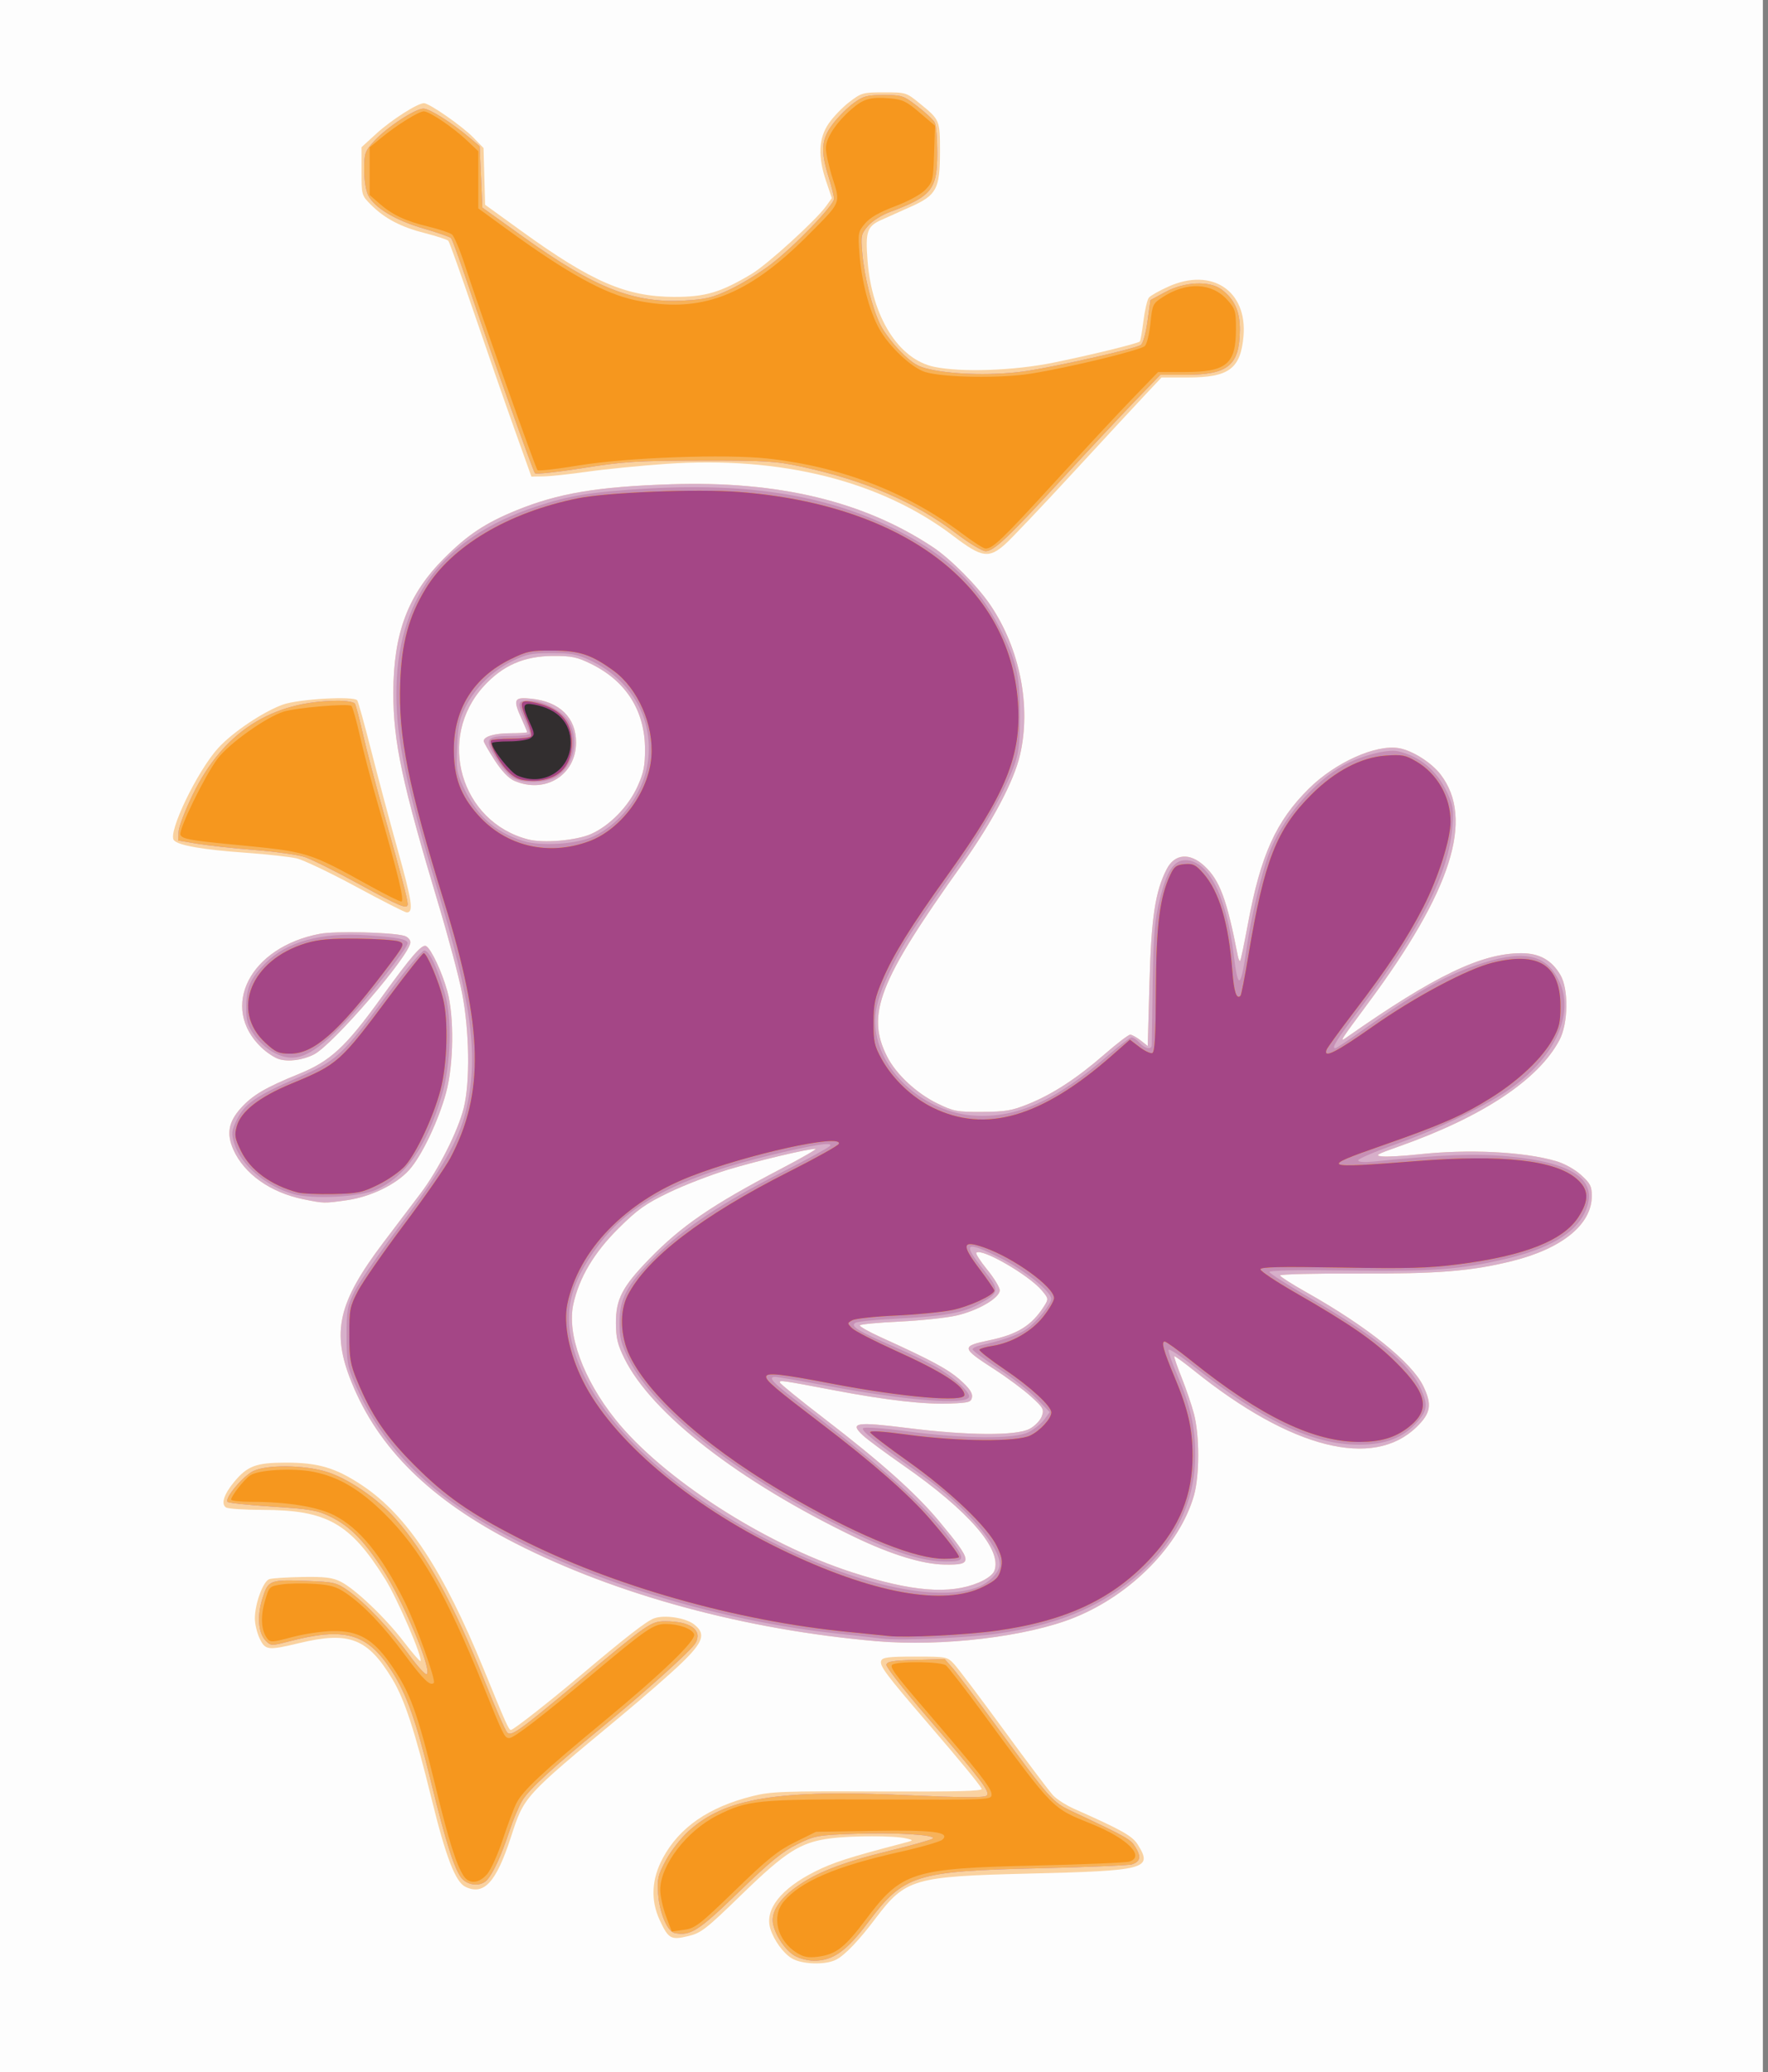 <?xml version="1.0" encoding="UTF-8"?>
<!-- Created with Inkscape (http://www.inkscape.org/) -->
<svg width="520.8" height="610.4" version="1.1" viewBox="0 0 520.8 610.4" xmlns="http://www.w3.org/2000/svg" xmlns:cc="http://creativecommons.org/ns#" xmlns:dc="http://purl.org/dc/elements/1.1/" xmlns:rdf="http://www.w3.org/1999/02/22-rdf-syntax-ns#"><rect x="0" y="0" width="520.8" height="610.4" fill="#808080" stroke="none"/><g transform="translate(-1.511 -2.207e-6)" stroke-width=".8"><path d="m0 305.2v-305.2h520.8v610.4h-520.8z" fill="#fdfdfd"/><path d="m234.72 576.88c-2.522-1.538-5.271-5.355-6.301-8.749-1.706-5.624 3.088-11.739 13.185-16.814 5.248-2.638 10.056-4.188 25.6-8.254 3.59-.939 3.594-.943 1.2-1.507-3.468-.818-15.906-.818-22.247-.001-8.829 1.138-13.108 3.841-26.153 16.52-10.616 10.318-11.958 11.36-15.817 12.284-5.029 1.204-5.788.778-8.321-4.664-2.754-5.916-2.45-12.126.897-18.344 4.873-9.055 13.525-15.028 26.442-18.252 5.401-1.348 9.093-1.484 37.007-1.363 23.449.102 30.877-.093 30.476-.8-.934-1.643-6.026-7.836-15.901-19.335-12.44-14.486-14.258-16.927-13.696-18.392.377-.983 2.226-1.208 9.939-1.208 9.305 0 9.512.04 11.532 2.2 1.131 1.21 7.716 9.94 14.632 19.4s13.453 18.136 14.527 19.279c1.073 1.143 3.826 2.912 6.118 3.93 14.291 6.349 17.256 8.024 18.893 10.673 4.383 7.091 2.398 7.61-32.327 8.451-33.763.817-36.174 1.523-44.948 13.157-4.95 6.564-8.989 10.799-11.612 12.176-3.144 1.651-10.12 1.445-13.124-.387zm-96.116-21.056c-2.926-1.411-5.743-8.723-9.931-25.773-4.943-20.125-7.964-29.369-11.555-35.353-7.244-12.074-12.703-14.207-27.365-10.692-9.355 2.243-10.1 2.157-11.767-1.356-.77-1.623-1.4-4.262-1.4-5.865 0-4.376 2.447-11.022 4.272-11.601.852-.271 5.239-.553 9.748-.628 6.564-.109 8.797.16 11.201 1.347 4.234 2.091 13.185 10.597 18.624 17.699 2.538 3.314 4.755 5.885 4.926 5.714.793-.793-6.731-18.278-10.377-24.115-10.326-16.532-17.154-20.388-36.143-20.412-5.298-.006-10.131-.328-10.74-.714-1.556-.985-.651-3.864 2.353-7.49 3.933-4.748 6.443-5.695 15.155-5.717 9.657-.025 14.862 1.527 22.7 6.77 13.146 8.793 23.779 24.909 35.716 54.133 6.648 16.277 7.345 17.831 7.997 17.831.732 0 11.145-8.152 20.387-15.96 13.385-11.308 19.447-16.022 21.711-16.883 3.02-1.148 9.365-.201 11.874 1.773 3.526 2.774 2.733 5.165-3.803 11.463-3.2 3.083-11.21 10.083-17.8 15.555-28.771 23.888-28.433 23.516-32.382 35.651-4.329 13.304-7.948 17.253-13.4 14.624zm121-72.37c-38.579-3.338-76.631-13.669-106.37-28.878-24.884-12.726-40.282-27.885-48.175-47.428-5.971-14.782-3.992-23.422 9.426-41.167 3.652-4.83 8.551-11.301 10.886-14.381 5.271-6.953 11.027-18.33 12.75-25.2 1.897-7.568 1.673-22.874-.496-33.888-.941-4.778-4.05-16.478-6.908-26-10.778-35.906-13.365-48.034-13.335-62.512.037-17.563 4.346-28.922 15.024-39.6 6.88-6.88 12.153-10.372 21.258-14.077 12.347-5.025 23.817-6.955 45.542-7.665 31.614-1.032 56.751 5.004 77.107 18.515 5.227 3.47 13.203 11.516 16.982 17.134 8.684 12.907 12.003 29.766 8.682 44.093-1.795 7.742-8.191 19.815-17.166 32.4-24.472 34.315-28.263 44.05-21.983 56.444 2.634 5.199 8.627 10.802 14.753 13.793 4.842 2.365 5.811 2.549 13.225 2.509 6.873-.037 8.789-.362 13.6-2.309 7.221-2.923 14.365-7.588 22.551-14.725 3.603-3.142 6.966-5.712 7.474-5.712s1.879.754 3.049 1.675l2.126 1.675.513-18.675c.529-19.227 1.696-26.919 5.08-33.463 2.35-4.544 6.779-4.912 11.082-.922 4.529 4.2 6.628 9.833 9.835 26.405.202 1.042.521 1.74.709 1.552.188-.188 1.218-5.082 2.289-10.875 3.742-20.252 8.256-30.268 17.966-39.867 7.809-7.719 19.688-13.059 26.492-11.91 3.955.668 9.62 4.246 12.312 7.776 9.96 13.058 3.249 34.177-21.424 67.429-8.231 11.093-8.543 11.59-6.276 10 25.885-18.153 39.68-24.8 51.47-24.8 5.303 0 8.932 2.019 11.507 6.403 2.462 4.191 2.314 14.277-.281 19.181-6.2 11.718-22.72 22.66-47.336 31.353-6.678 2.358-7.229 2.693-4.814 2.923 1.499.143 6.283-.127 10.631-.6 14.722-1.602 30.879-.813 40.476 1.974 2.487.722 5.539 2.41 7.4 4.091 2.73 2.466 3.167 3.324 3.167 6.211 0 8.375-8.782 15.513-23.6 19.182-11.932 2.955-21.793 3.748-45.318 3.645-12.695-.055-23.009.2-22.921.568.088.368 3.597 2.605 7.798 4.971 17.894 10.081 31.01 20.609 34.401 27.613 2.637 5.446 2.223 7.979-1.97 12.054-12.852 12.491-36.937 6.384-65.558-16.62-3.063-2.462-5.683-4.363-5.821-4.225-.138.138.829 2.949 2.149 6.246 1.32 3.297 2.962 8.117 3.649 10.712 1.678 6.337 1.673 18.239-.009 24.099-4.183 14.574-18.373 29.086-35.077 35.873-14.024 5.698-39.017 8.688-58.522 7zm30.268-17.277c2.358-.996 4.138-2.343 4.56-3.451 2.357-6.199-7.503-17.615-26.823-31.056-5.283-3.676-10.642-7.651-11.908-8.833-4.037-3.77-2.137-4.077 13.265-2.146 17.754 2.225 31.936 2.312 35.85.22 1.546-.826 3.139-2.474 3.577-3.699.727-2.034.472-2.498-3.2-5.841-2.194-1.998-7.049-5.606-10.789-8.018-9.782-6.31-9.857-6.768-1.398-8.538 8.294-1.735 12.463-4.352 16.122-10.117 1.286-2.027 1.259-2.194-.729-4.557-3.852-4.578-17.797-12.602-19.296-11.103-.256.256 1.192 2.501 3.218 4.989 2.026 2.487 3.684 5.218 3.684 6.067 0 2.26-6.417 6.003-12.77 7.448-2.968.675-10.503 1.471-16.743 1.769-6.241.298-11.503.794-11.693 1.102-.191.308 2.613 1.904 6.23 3.546 14.782 6.711 19.644 9.326 23.261 12.51 2.662 2.344 3.727 3.851 3.557 5.039-.218 1.528-.833 1.72-6.242 1.945-7.615.317-18.748-.937-34-3.832-15.942-3.025-16.4-3.092-16.4-2.395 0 .331 5.879 5.117 13.065 10.636 16.847 12.94 27.092 22.098 33.932 30.335 9.956 11.988 10.059 12.832 1.55 12.705-6.467-.097-15.795-2.961-26.607-8.17-33.949-16.355-59.667-36.317-67.691-52.54-2.014-4.071-2.484-6.023-2.507-10.4-.038-7.051 1.855-10.703 9.773-18.857 9.582-9.868 18.415-15.919 38.887-26.64 6.16-3.226 10.744-5.871 10.186-5.879-2.225-.029-17.109 3.506-25.786 6.126-5.06 1.527-12.893 4.556-17.407 6.73-6.944 3.344-9.229 4.966-14.855 10.542-7.221 7.158-11.618 14.53-13.346 22.376-1.939 8.806 2.924 22.12 12.409 33.976 13.815 17.267 43.665 36.56 69.598 44.984 17.688 5.746 28.891 6.652 37.468 3.03zm-114.27-220.48c5.47-2.424 11.016-8.097 13.7-14.01 1.794-3.953 2.218-6.037 2.217-10.888-.003-11.383-5.534-20.15-15.927-25.245-4.108-2.014-5.7-2.344-11.19-2.322-8.5.035-14.789 2.78-20.377 8.893-14.013 15.332-6.858 40.029 13.083 45.16 4.501 1.158 14.171.327 18.494-1.589zm-22.59-15.687c-1.677-.729-3.721-2.876-5.8-6.093-1.766-2.732-3.21-5.258-3.21-5.615 0-1.355 3.273-2.304 7.947-2.304 2.669 0 4.853-.141 4.853-.313s-.712-1.882-1.582-3.8c-2.68-5.907-2.364-6.588 2.815-6.054 8.338.861 13.169 5.589 13.164 12.885-.007 9.61-9.088 15.249-18.187 11.293zm-62.21 123.25c-9.648-1.976-17.399-7.489-20.552-14.617-2.072-4.683-1.431-8.172 2.249-12.245 3.435-3.802 7.231-6.032 17.103-10.048 9.245-3.761 13.72-7.902 24.178-22.379 9.021-12.487 12.082-16 13.292-15.252 1.517.938 4.681 7.716 6.225 13.338 2.031 7.395 1.858 21.525-.364 29.77-2.248 8.34-7.229 18.771-10.907 22.841-3.887 4.303-11.336 7.904-18.424 8.907-6.646.941-6.669.94-12.8-.315zm-7.125-41.268c-1.279-.396-3.573-1.907-5.098-3.356-12.531-11.912-3.455-29.658 17.156-33.546 4.58-.864 21.106-.473 24.867.589.991.28 1.8 1.14 1.8 1.914 0 3.661-22.837 30.202-28.428 33.038-3.301 1.675-7.495 2.229-10.297 1.361zm22.779-50.754c-7.671-4.152-15.591-7.924-17.6-8.383-2.009-.459-8.673-1.194-14.807-1.635-12.925-.928-20.041-2.168-21.327-3.718-1.843-2.221 6.922-20.43 13.076-27.164 4.247-4.647 13.273-10.704 19.03-12.769 4.629-1.661 21.095-2.594 21.93-1.242.324.524 2.16 7.145 4.081 14.713 1.92 7.568 5.474 20.875 7.898 29.572 4.201 15.076 4.644 18.196 2.581 18.18-.503-.004-7.19-3.404-14.861-7.555zm175.95-103.29c-21.362-16.271-50.754-23.657-84.736-21.294-7.48.52-17.844 1.549-23.032 2.287-5.188.738-11.043 1.367-13.011 1.399l-3.579.058-5.003-14c-2.752-7.7-8.129-23.18-11.95-34.4-3.821-11.22-7.202-20.695-7.513-21.055-.311-.36-3.403-1.376-6.871-2.257-7.127-1.811-11.86-4.296-15.922-8.358-2.759-2.759-2.783-2.845-2.783-9.876v-7.093l4.401-4.022c4.388-4.01 12.101-8.939 13.989-8.939 1.573 0 11.311 6.775 14.58 10.145l2.97 3.061.23 8.354.23 8.354 10.8 7.809c20.612 14.904 30.764 19.287 44.8 19.341 9.268.036 13.773-1.297 22.926-6.78 4.628-2.773 19.03-15.889 21.952-19.993l1.657-2.326-1.667-4.937c-2.481-7.347-2.243-12.702.76-17.067 1.335-1.941 4.087-4.796 6.115-6.344 3.519-2.687 3.984-2.815 10.187-2.815 6.414 0 6.552.043 10.485 3.253 5.982 4.883 5.986 4.892 5.982 14.3-.004 10.886-.998 12.75-8.616 16.152-2.959 1.322-6.902 3.09-8.76 3.929-4.092 1.847-4.623 3.434-3.97 11.863 1.291 16.661 9.136 29.182 19.652 31.366 8.027 1.667 23.265 1.146 34.897-1.194 10.638-2.14 25.063-5.665 25.672-6.275.187-.187.665-2.932 1.063-6.1.398-3.168 1.12-6.239 1.606-6.823s3.082-2.05 5.769-3.256c12.788-5.739 23.302 1.274 22.082 14.729-.862 9.51-4.324 12.056-16.391 12.056h-7.745l-4.708 5c-2.589 2.75-12.176 13.1-21.304 23-9.128 9.9-18.093 19.35-19.922 21-4.9 4.42-6.964 4.117-15.322-2.249z" fill="#fad2a0"/><path d="m235.52 576.08c-2.708-1.651-5.408-5.596-6.236-9.11-.793-3.366 1.429-7.137 6.362-10.791 6.001-4.446 13.85-7.529 27.958-10.981 6.6-1.615 12.308-3.231 12.684-3.591 1.153-1.102-11.222-1.851-23.19-1.403-10.85.406-11.587.542-16.805 3.111-4.299 2.116-7.94 5.094-17.152 14.027-11.828 11.47-14.228 13.013-18.855 12.122-2.168-.418-4.513-5.95-4.911-11.586-.309-4.388-.062-5.458 2.279-9.85 1.444-2.71 4.454-6.58 6.688-8.6 10.849-9.808 26.129-12.308 64.705-10.586 16.205.723 22.482.754 23.125.111 1.096-1.096-1.439-4.438-17.72-23.353-6.628-7.7-11.955-14.54-11.839-15.2.169-.961 1.903-1.245 8.696-1.426l8.485-.226 2.336 2.66c1.285 1.463 6.803 8.765 12.263 16.226 16.656 22.76 17.048 23.203 23.067 26.035 16.229 7.639 17.087 8.126 18.535 10.506 1.71 2.813 1.415 4.235-1.045 5.032-.96.311-13.265.83-27.345 1.154-36.53.841-39.86 1.898-50.454 16.027-6.293 8.392-10.289 11.214-15.872 11.209-1.801-.002-4.392-.685-5.758-1.518zm-97.861-22.604c-2.147-2.305-4.848-10.744-9.304-29.075-4.212-17.328-7.087-25.395-11.459-32.16-7.218-11.168-13.745-13.028-30.416-8.671-4.945 1.292-5.178 1.286-6.66-.197-2.255-2.255-2.654-7.252-.998-12.516 1.7-5.405 2.087-5.553 13.396-5.128 7.641.287 8.426.475 11.786 2.823 4.925 3.441 12.496 11.4 17.95 18.869 2.498 3.421 4.857 6.024 5.243 5.785 1.74-1.076-6.979-21.791-13.117-31.162-5.469-8.35-9.599-12.5-15.134-15.208-3.976-1.945-5.898-2.282-17.11-2.998-6.947-.444-12.921-1.076-13.274-1.404-1.014-.942 4.394-7.486 7.464-9.031 3.968-1.998 14.985-1.903 21.752.187 6.221 1.922 14.996 7.907 20.164 13.753 9.091 10.285 17.239 25.135 26.48 48.259 2.989 7.48 5.899 14.108 6.467 14.73 1.197 1.31 3.343-.216 20.649-14.674 21.078-17.61 21.721-18.056 26-18.056 7.317 0 10.918 2.568 8.897 6.344-1.121 2.096-14.887 14.5-27.792 25.046-14.213 11.613-21.131 17.965-23.234 21.334-.988 1.582-2.748 5.757-3.91 9.277-2.329 7.049-4.623 12.053-6.511 14.2-1.696 1.929-5.38 1.766-7.328-.325zm121.94-70.021c-38.579-3.338-76.631-13.669-106.37-28.878-24.884-12.726-40.282-27.885-48.175-47.428-5.971-14.782-3.992-23.422 9.426-41.167 3.652-4.83 8.551-11.301 10.886-14.381 5.271-6.953 11.027-18.33 12.75-25.2 1.897-7.568 1.673-22.874-.496-33.888-.941-4.778-4.05-16.478-6.908-26-10.778-35.906-13.365-48.034-13.335-62.512.037-17.563 4.346-28.922 15.024-39.6 6.88-6.88 12.153-10.372 21.258-14.077 12.347-5.025 23.817-6.955 45.542-7.665 31.614-1.032 56.751 5.004 77.107 18.515 5.227 3.47 13.203 11.516 16.982 17.134 8.684 12.907 12.003 29.766 8.682 44.093-1.795 7.742-8.191 19.815-17.166 32.4-24.472 34.315-28.263 44.05-21.983 56.444 2.634 5.199 8.627 10.802 14.753 13.793 4.842 2.365 5.811 2.549 13.225 2.509 6.873-.037 8.789-.362 13.6-2.309 7.221-2.923 14.365-7.588 22.551-14.725 3.603-3.142 6.966-5.712 7.474-5.712s1.879.754 3.049 1.675l2.126 1.675.513-18.675c.529-19.227 1.696-26.919 5.08-33.463 2.35-4.544 6.779-4.912 11.082-.922 4.529 4.2 6.628 9.833 9.835 26.405.202 1.042.521 1.74.709 1.552.188-.188 1.218-5.082 2.289-10.875 3.742-20.252 8.256-30.268 17.966-39.867 7.809-7.719 19.688-13.059 26.492-11.91 3.955.668 9.62 4.246 12.312 7.776 9.96 13.058 3.249 34.177-21.424 67.429-8.231 11.093-8.543 11.59-6.276 10 25.885-18.153 39.68-24.8 51.47-24.8 5.303 0 8.932 2.019 11.507 6.403 2.462 4.191 2.314 14.277-.281 19.181-6.2 11.718-22.72 22.66-47.336 31.353-6.678 2.358-7.229 2.693-4.814 2.923 1.499.143 6.283-.127 10.631-.6 14.722-1.602 30.879-.813 40.476 1.974 2.487.722 5.539 2.41 7.4 4.091 2.73 2.466 3.167 3.324 3.167 6.211 0 8.375-8.782 15.513-23.6 19.182-11.932 2.955-21.793 3.748-45.318 3.645-12.695-.055-23.009.2-22.921.568.088.368 3.597 2.605 7.798 4.971 17.894 10.081 31.01 20.609 34.401 27.613 2.637 5.446 2.223 7.979-1.97 12.054-12.852 12.491-36.937 6.384-65.558-16.62-3.063-2.462-5.683-4.363-5.821-4.225-.138.138.829 2.949 2.149 6.246 1.32 3.297 2.962 8.117 3.649 10.712 1.678 6.337 1.673 18.239-.009 24.099-4.183 14.574-18.373 29.086-35.077 35.873-14.024 5.698-39.017 8.688-58.522 7zm30.268-17.277c2.358-.996 4.138-2.343 4.56-3.451 2.357-6.199-7.503-17.615-26.823-31.056-5.283-3.676-10.642-7.651-11.908-8.833-4.037-3.77-2.137-4.077 13.265-2.146 17.754 2.225 31.936 2.312 35.85.22 1.546-.826 3.139-2.474 3.577-3.699.727-2.034.472-2.498-3.2-5.841-2.194-1.998-7.049-5.606-10.789-8.018-9.782-6.31-9.857-6.768-1.398-8.538 8.294-1.735 12.463-4.352 16.122-10.117 1.286-2.027 1.259-2.194-.729-4.557-3.852-4.578-17.797-12.602-19.296-11.103-.256.256 1.192 2.501 3.218 4.989 2.026 2.487 3.684 5.218 3.684 6.067 0 2.26-6.417 6.003-12.77 7.448-2.968.675-10.503 1.471-16.743 1.769-6.241.298-11.503.794-11.693 1.102-.191.308 2.613 1.904 6.23 3.546 14.782 6.711 19.644 9.326 23.261 12.51 2.662 2.344 3.727 3.851 3.557 5.039-.218 1.528-.833 1.72-6.242 1.945-7.615.317-18.748-.937-34-3.832-15.942-3.025-16.4-3.092-16.4-2.395 0 .331 5.879 5.117 13.065 10.636 16.847 12.94 27.092 22.098 33.932 30.335 9.956 11.988 10.059 12.832 1.55 12.705-6.467-.097-15.795-2.961-26.607-8.17-33.949-16.355-59.667-36.317-67.691-52.54-2.014-4.071-2.484-6.023-2.507-10.4-.038-7.051 1.855-10.703 9.773-18.857 9.582-9.868 18.415-15.919 38.887-26.64 6.16-3.226 10.744-5.871 10.186-5.879-2.225-.029-17.109 3.506-25.786 6.126-5.06 1.527-12.893 4.556-17.407 6.73-6.944 3.344-9.229 4.966-14.855 10.542-7.221 7.158-11.618 14.53-13.346 22.376-1.939 8.806 2.924 22.12 12.409 33.976 13.815 17.267 43.665 36.56 69.598 44.984 17.688 5.746 28.891 6.652 37.468 3.03zm-114.27-220.48c5.47-2.424 11.016-8.097 13.7-14.01 1.794-3.953 2.218-6.037 2.217-10.888-.003-11.383-5.534-20.15-15.927-25.245-4.108-2.014-5.7-2.344-11.19-2.322-8.5.035-14.789 2.78-20.377 8.893-14.013 15.332-6.858 40.029 13.083 45.16 4.501 1.158 14.171.327 18.494-1.589zm-22.59-15.687c-1.677-.729-3.721-2.876-5.8-6.093-1.766-2.732-3.21-5.258-3.21-5.615 0-1.355 3.273-2.304 7.947-2.304 2.669 0 4.853-.141 4.853-.313s-.712-1.882-1.582-3.8c-2.68-5.907-2.364-6.588 2.815-6.054 8.338.861 13.169 5.589 13.164 12.885-.007 9.61-9.088 15.249-18.187 11.293zm-62.21 123.25c-9.648-1.976-17.399-7.489-20.552-14.617-2.072-4.683-1.431-8.172 2.249-12.245 3.435-3.802 7.231-6.032 17.103-10.048 9.245-3.761 13.72-7.902 24.178-22.379 9.021-12.487 12.082-16 13.292-15.252 1.517.938 4.681 7.716 6.225 13.338 2.031 7.395 1.858 21.525-.364 29.77-2.248 8.34-7.229 18.771-10.907 22.841-3.887 4.303-11.336 7.904-18.424 8.907-6.646.941-6.669.94-12.8-.315zm-7.125-41.268c-1.279-.396-3.573-1.907-5.098-3.356-12.531-11.912-3.455-29.658 17.156-33.546 4.58-.864 21.106-.473 24.867.589.991.28 1.8 1.14 1.8 1.914 0 3.661-22.837 30.202-28.428 33.038-3.301 1.675-7.495 2.229-10.297 1.361zm23.525-51.593c-6.82-3.731-14.02-7.312-16-7.959-1.98-.647-8.64-1.575-14.8-2.063-6.16-.487-13.72-1.312-16.8-1.832l-5.6-.946.12-2.617c.066-1.44 1.956-6.376 4.2-10.971 8.941-18.306 23.097-27.464 42.633-27.584 2.504-.015 4.797.367 5.096.851.299.483 1.377 4.569 2.397 9.079 1.02 4.511 3.833 15.185 6.252 23.722 4.882 17.228 6.903 24.908 6.903 26.236 0 1.681-2.05.839-14.4-5.916zm176-103.25c-12.188-9.283-26.893-15.629-45.6-19.679-7.582-1.641-10.465-1.815-29.6-1.782-19.024.033-22.59.257-34.743 2.191-7.448 1.185-13.815 1.877-14.147 1.537-.614-.627-12.718-34.725-20.097-56.617-2.225-6.6-4.301-12.291-4.615-12.646-.314-.355-3.951-1.626-8.084-2.824-8.264-2.395-14.419-6.066-16.313-9.728-.709-1.371-1.201-4.467-1.201-7.56 0-4.893.19-5.448 2.889-8.435 3.625-4.012 12.097-9.607 14.548-9.607 1.829 0 8.335 4.117 13.763 8.71l2.8 2.369.8 18.084 12 8.591c21.079 15.091 32.533 19.624 47.459 18.786 6.427-.361 8.31-.822 13.6-3.329 3.377-1.601 8.739-4.897 11.916-7.326 6.93-5.299 18.629-17.453 18.615-19.338-.006-.741-.726-3.629-1.6-6.418-2.428-7.746-2.148-11.168 1.284-15.662 1.58-2.07 4.334-4.822 6.12-6.115 2.857-2.07 3.919-2.352 8.853-2.352 5.352 0 5.802.151 9.921 3.329 2.373 1.831 4.656 3.967 5.074 4.747.418.78.758 4.772.756 8.871-.004 10.9-1.576 12.874-13.927 17.495-2.576.964-5.287 2.697-6.532 4.176-2.002 2.38-2.097 2.861-1.612 8.155.641 6.991 2.921 15.967 5.306 20.894.996 2.058 3.708 5.639 6.027 7.957 3.428 3.428 5.013 4.393 8.478 5.162 7.49 1.662 19.575 1.87 28.662.494 9.178-1.39 31.731-6.525 33.523-7.633.659-.407 1.481-3.275 1.998-6.97l.878-6.278 4.4-2.375c5.665-3.057 12.988-3.385 16.539-.742 3.812 2.838 5.466 6.512 5.403 12.005-.117 10.328-3.482 13.111-15.845 13.111h-7.566l-7.543 7.8c-4.148 4.29-13.663 14.46-21.143 22.6-16.3 17.738-20.401 21.612-22.827 21.565-1-.019-4.878-2.365-8.618-5.214z" fill="#d7afca"/><path d="m235.52 576.08c-2.708-1.651-5.408-5.596-6.236-9.11-.793-3.366 1.429-7.137 6.362-10.791 6.001-4.446 13.85-7.529 27.958-10.981 6.6-1.615 12.308-3.231 12.684-3.591 1.153-1.102-11.222-1.851-23.19-1.403-10.85.406-11.587.542-16.805 3.111-4.299 2.116-7.94 5.094-17.152 14.027-11.828 11.47-14.228 13.013-18.855 12.122-2.168-.418-4.513-5.95-4.911-11.586-.309-4.388-.062-5.458 2.279-9.85 1.444-2.71 4.454-6.58 6.688-8.6 10.849-9.808 26.129-12.308 64.705-10.586 16.205.723 22.482.754 23.125.111 1.096-1.096-1.439-4.438-17.72-23.353-6.628-7.7-11.955-14.54-11.839-15.2.169-.961 1.903-1.245 8.696-1.426l8.485-.226 2.336 2.66c1.285 1.463 6.803 8.765 12.263 16.226 16.656 22.76 17.048 23.203 23.067 26.035 16.229 7.639 17.087 8.126 18.535 10.506 1.71 2.813 1.415 4.235-1.045 5.032-.96.311-13.265.83-27.345 1.154-36.53.841-39.86 1.898-50.454 16.027-6.293 8.392-10.289 11.214-15.872 11.209-1.801-.002-4.392-.685-5.758-1.518zm-97.861-22.604c-2.147-2.305-4.848-10.744-9.304-29.075-4.212-17.328-7.087-25.395-11.459-32.16-7.218-11.168-13.745-13.028-30.416-8.671-4.945 1.292-5.178 1.286-6.66-.197-2.255-2.255-2.654-7.252-.998-12.516 1.7-5.405 2.087-5.553 13.396-5.128 7.641.287 8.426.475 11.786 2.823 4.925 3.441 12.496 11.4 17.95 18.869 2.498 3.421 4.857 6.024 5.243 5.785 1.74-1.076-6.979-21.791-13.117-31.162-5.469-8.35-9.599-12.5-15.134-15.208-3.976-1.945-5.898-2.282-17.11-2.998-6.947-.444-12.921-1.076-13.274-1.404-1.014-.942 4.394-7.486 7.464-9.031 3.968-1.998 14.985-1.903 21.752.187 6.221 1.922 14.996 7.907 20.164 13.753 9.091 10.285 17.239 25.135 26.48 48.259 2.989 7.48 5.899 14.108 6.467 14.73 1.197 1.31 3.343-.216 20.649-14.674 21.078-17.61 21.721-18.056 26-18.056 7.317 0 10.918 2.568 8.897 6.344-1.121 2.096-14.887 14.5-27.792 25.046-14.213 11.613-21.131 17.965-23.234 21.334-.988 1.582-2.748 5.757-3.91 9.277-2.329 7.049-4.623 12.053-6.511 14.2-1.696 1.929-5.38 1.766-7.328-.325zm123.94-70.754c-1.54-.187-7.84-.888-14-1.557-40.066-4.355-84.681-19.354-110.96-37.301-14.116-9.642-24.248-21.613-30.5-36.037-2.3-5.307-2.526-6.573-2.533-14.225-.007-7.661.196-8.816 2.316-13.132 1.278-2.603 7.426-11.506 13.662-19.785 11.803-15.67 16.979-24.649 19.069-33.082 4.003-16.149 2.001-31.617-8.635-66.729-8.719-28.783-11.707-43.045-11.75-56.071-.092-28.166 13.328-46.322 41.059-55.552 9.892-3.292 16.557-4.375 32.722-5.313 30.982-1.798 54.17 2.139 74.526 12.655 14.24 7.356 22.828 15.613 29.338 28.21 4.944 9.565 6.03 14.155 6.058 25.6.019 7.696-.318 11.014-1.465 14.4-2.457 7.254-8.751 18.574-16.245 29.216-14.551 20.664-16.302 23.354-19.788 30.384-4.376 8.826-5.639 13.623-5.003 18.993 1.52 12.83 14.702 24.319 28.953 25.234 12.716.816 24.158-4.378 39.973-18.146 3.08-2.681 5.994-4.877 6.476-4.878.482-.002 1.528.717 2.324 1.597 1.622 1.793 3.608 2.125 3.585.6-.008-.55.115-8.74.273-18.2.242-14.444.577-18.393 2.092-24.645 2.034-8.391 4.106-11.555 7.57-11.555 6.741 0 12.054 10.461 14.222 28 1.295 10.479 2.043 9.975 3.863-2.6 1.232-8.517 4.25-21.268 6.436-27.2 3.741-10.15 13.218-21.348 22.208-26.241 5.033-2.74 12.706-4.725 15.751-4.076 6.468 1.379 11.599 5.667 14.626 12.223 1.731 3.749 1.929 5.044 1.532 10-1.104 13.77-9.226 29.811-27.035 53.395-7.067 9.358-8.668 11.898-7.503 11.898.325 0 4.054-2.466 8.286-5.481 16.339-11.639 25.009-16.456 35.499-19.727 12.332-3.845 18.655-2.253 22.283 5.608 4.319 9.358-1.041 21.58-13.523 30.839-7.091 5.26-22.046 12.579-35.165 17.21-5.83 2.058-10.6 4.11-10.6 4.56 0 .516 1.697.648 4.6.356 20.359-2.046 29.831-2.408 39.559-1.513 19.71 1.813 27.022 7.202 22.552 16.621-2.875 6.058-10.537 10.57-22.919 13.496-13.718 3.242-21.837 3.847-46.977 3.5-14.985-.207-23.14-.042-22.971.464.144.432 5.544 3.876 11.999 7.653 19.759 11.561 29.279 19.347 32.599 26.66 2.127 4.686 1.94 6.46-1.037 9.851-4.054 4.617-9.34 6.684-17.122 6.693-13.529.016-28.3-6.979-48.684-23.058-3.96-3.123-7.321-5.329-7.469-4.9s.997 3.746 2.544 7.372c3.958 9.28 5.325 15.327 5.325 23.564 0 14.325-6.349 26.867-18.653 36.85-10.336 8.386-22.257 13.19-39.089 15.751-8.246 1.255-28.962 2.192-34.258 1.549zm28.154-15.275c3.303-1.322 6.246-4.429 6.246-6.596 0-5.394-10.462-17.473-22.53-26.01-14.1-9.975-18.417-13.412-17.72-14.109.414-.414 5.872-.027 13.08.928 16.672 2.208 31.468 2.316 35.612.258 1.68-.834 3.781-2.51 4.668-3.724l1.614-2.208-3.962-4.062c-2.179-2.234-7.292-6.242-11.362-8.908-4.07-2.666-7.4-5.147-7.4-5.515 0-.368.99-.887 2.2-1.154 6.37-1.405 11.147-3.059 13.556-4.697 2.892-1.965 7.385-7.427 7.421-9.021.047-2.048-7.856-8.445-14.659-11.867-10.762-5.413-11.707-4.79-5.179 3.414 4.788 6.017 4.702 6.63-1.395 9.975-4.799 2.633-10.282 3.599-24.465 4.309-6.006.301-11.405.846-11.996 1.212-1.612.996.658 2.388 11.717 7.187 5.28 2.291 11.4 5.322 13.6 6.735 4.787 3.075 8.554 6.739 8.16 7.938-.801 2.434-18.109 1.105-41.007-3.151-8.229-1.529-15.455-2.781-16.057-2.781-2.231 0-.932 1.526 5.505 6.461 25.402 19.48 38.735 31.458 46.176 41.483 4.364 5.88 4.24 6.455-1.392 6.455-6.829 0-15.201-2.634-28.022-8.816-32.047-15.453-57.697-35.282-65.301-50.48-2.408-4.813-2.861-6.548-2.861-10.959 0-7.237 2.058-11.091 10.356-19.395 8.492-8.499 19.651-15.943 37.585-25.074 7.475-3.806 13.825-7.298 14.111-7.76.705-1.141-4.848-.281-16.852 2.61-27.376 6.594-41.963 14.155-51.319 26.602-8.962 11.922-10.8 20.897-6.713 32.776 6.888 20.019 29.481 41.006 60.302 56.014 24.494 11.927 46.851 16.502 58.285 11.927zm-113.35-221.09c8.67-4.136 15.213-13.574 16.116-23.245 1.13-12.1-5.498-23.11-17.22-28.606-3.756-1.761-5.615-2.107-11.296-2.104-5.884.004-7.441.318-11.556 2.335-5.83 2.857-10.831 7.73-13.741 13.39-1.794 3.49-2.259 5.609-2.541 11.597-.312 6.606-.141 7.773 1.734 11.869 3.917 8.556 9.146 13.354 17.534 16.09 5.252 1.713 16.03 1.031 20.971-1.326zm-23.732-17.181c-1.173-.637-3.413-3.207-4.98-5.71-3.639-5.819-3.078-6.668 4.41-6.668 3.026 0 5.502-.321 5.502-.713s-.712-2.282-1.582-4.2c-2.238-4.932-2.095-5.487 1.413-5.487 4.195 0 9.802 3.024 11.685 6.302 3.096 5.392 1.317 13.038-3.754 16.13-3.071 1.873-9.556 2.049-12.693.346zm-64.724 122.58c-8.215-2.324-15.553-8.627-17.462-14.999-.87-2.903-.785-3.649.778-6.878 2.28-4.71 5.588-7.013 17.632-12.278 11.909-5.205 13.198-6.394 26.742-24.682 5.531-7.467 10.116-12.917 10.868-12.918 1.432-.002 3.672 4.641 5.984 12.399 2.247 7.538 1.872 21.199-.83 30.304-4.477 15.085-10.676 23.954-19.448 27.828-4.782 2.112-18.651 2.811-24.264 1.223zm-5.533-41.537c-2.108-1.068-4.584-3.249-6-5.286-2.06-2.964-2.406-4.186-2.377-8.4.038-5.651 1.224-8.327 5.69-12.841 6.193-6.26 16.543-9.1 29.841-8.188 9.098.624 12.035 1.192 12.035 2.331 0 1.469-11.325 15.774-18.347 23.174-9.687 10.208-14.592 12.376-20.843 9.21zm24.789-49.818c-6.82-3.731-14.02-7.312-16-7.959-1.98-.647-8.64-1.575-14.8-2.063-6.16-.487-13.72-1.312-16.8-1.832l-5.6-.946.12-2.617c.066-1.44 1.956-6.376 4.2-10.971 8.941-18.306 23.097-27.464 42.633-27.584 2.504-.015 4.797.367 5.096.851.299.483 1.377 4.569 2.397 9.079 1.02 4.511 3.833 15.185 6.252 23.722 4.882 17.228 6.903 24.908 6.903 26.236 0 1.681-2.05.839-14.4-5.916zm176-103.25c-12.188-9.283-26.893-15.629-45.6-19.679-7.582-1.641-10.465-1.815-29.6-1.782-19.024.033-22.59.257-34.743 2.191-7.448 1.185-13.815 1.877-14.147 1.537-.614-.627-12.718-34.725-20.097-56.617-2.225-6.6-4.301-12.291-4.615-12.646-.314-.355-3.951-1.626-8.084-2.824-8.264-2.395-14.419-6.066-16.313-9.728-.709-1.371-1.201-4.467-1.201-7.56 0-4.893.19-5.448 2.889-8.435 3.625-4.012 12.097-9.607 14.548-9.607 1.829 0 8.335 4.117 13.763 8.71l2.8 2.369.8 18.084 12 8.591c21.079 15.091 32.533 19.624 47.459 18.786 6.427-.361 8.31-.822 13.6-3.329 3.377-1.601 8.739-4.897 11.916-7.326 6.93-5.299 18.629-17.453 18.615-19.338-.006-.741-.726-3.629-1.6-6.418-2.428-7.746-2.148-11.168 1.284-15.662 1.58-2.07 4.334-4.822 6.12-6.115 2.857-2.07 3.919-2.352 8.853-2.352 5.352 0 5.802.151 9.921 3.329 2.373 1.831 4.656 3.967 5.074 4.747.418.78.758 4.772.756 8.871-.004 10.9-1.576 12.874-13.927 17.495-2.576.964-5.287 2.697-6.532 4.176-2.002 2.38-2.097 2.861-1.612 8.155.641 6.991 2.921 15.967 5.306 20.894.996 2.058 3.708 5.639 6.027 7.957 3.428 3.428 5.013 4.393 8.478 5.162 7.49 1.662 19.575 1.87 28.662.494 9.178-1.39 31.731-6.525 33.523-7.633.659-.407 1.481-3.275 1.998-6.97l.878-6.278 4.4-2.375c5.665-3.057 12.988-3.385 16.539-.742 3.812 2.838 5.466 6.512 5.403 12.005-.117 10.328-3.482 13.111-15.845 13.111h-7.566l-7.543 7.8c-4.148 4.29-13.663 14.46-21.143 22.6-16.3 17.738-20.401 21.612-22.827 21.565-1-.019-4.878-2.365-8.618-5.214z" fill="#c78fb5"/><path d="m235.52 576.08c-2.708-1.651-5.408-5.596-6.236-9.11-.793-3.366 1.429-7.137 6.362-10.791 6.001-4.446 13.85-7.529 27.958-10.981 6.6-1.615 12.308-3.231 12.684-3.591 1.153-1.102-11.222-1.851-23.19-1.403-10.85.406-11.587.542-16.805 3.111-4.299 2.116-7.94 5.094-17.152 14.027-11.828 11.47-14.228 13.013-18.855 12.122-2.168-.418-4.513-5.95-4.911-11.586-.309-4.388-.062-5.458 2.279-9.85 1.444-2.71 4.454-6.58 6.688-8.6 10.849-9.808 26.129-12.308 64.705-10.586 16.205.723 22.482.754 23.125.111 1.096-1.096-1.439-4.438-17.72-23.353-6.628-7.7-11.955-14.54-11.839-15.2.169-.961 1.903-1.245 8.696-1.426l8.485-.226 2.336 2.66c1.285 1.463 6.803 8.765 12.263 16.226 16.656 22.76 17.048 23.203 23.067 26.035 16.229 7.639 17.087 8.126 18.535 10.506 1.71 2.813 1.415 4.235-1.045 5.032-.96.311-13.265.83-27.345 1.154-36.53.841-39.86 1.898-50.454 16.027-6.293 8.392-10.289 11.214-15.872 11.209-1.801-.002-4.392-.685-5.758-1.518zm-97.861-22.604c-2.147-2.305-4.848-10.744-9.304-29.075-4.212-17.328-7.087-25.395-11.459-32.16-7.218-11.168-13.745-13.028-30.416-8.671-4.945 1.292-5.178 1.286-6.66-.197-2.255-2.255-2.654-7.252-.998-12.516 1.7-5.405 2.087-5.553 13.396-5.128 7.641.287 8.426.475 11.786 2.823 4.925 3.441 12.496 11.4 17.95 18.869 2.498 3.421 4.857 6.024 5.243 5.785 1.74-1.076-6.979-21.791-13.117-31.162-5.469-8.35-9.599-12.5-15.134-15.208-3.976-1.945-5.898-2.282-17.11-2.998-6.947-.444-12.921-1.076-13.274-1.404-1.014-.942 4.394-7.486 7.464-9.031 3.968-1.998 14.985-1.903 21.752.187 6.221 1.922 14.996 7.907 20.164 13.753 9.091 10.285 17.239 25.135 26.48 48.259 2.989 7.48 5.899 14.108 6.467 14.73 1.197 1.31 3.343-.216 20.649-14.674 21.078-17.61 21.721-18.056 26-18.056 7.317 0 10.918 2.568 8.897 6.344-1.121 2.096-14.887 14.5-27.792 25.046-14.213 11.613-21.131 17.965-23.234 21.334-.988 1.582-2.748 5.757-3.91 9.277-2.329 7.049-4.623 12.053-6.511 14.2-1.696 1.929-5.38 1.766-7.328-.325zm125.54-71.539c-1.54-.176-6.76-.704-11.6-1.173-33.083-3.205-69.754-13.618-97.187-27.597-14.468-7.372-21.768-12.476-30.813-21.545-8.373-8.395-12.674-14.725-16.861-24.821-2.033-4.902-2.324-6.598-2.329-13.6-.006-7.438.172-8.341 2.532-12.859 1.396-2.672 7.516-11.497 13.598-19.61 6.083-8.113 12.202-16.906 13.599-19.541 10.135-19.118 9.688-38.516-1.736-75.309-10.617-34.195-13.575-48.903-13.011-64.682.422-11.801 2.515-19.546 7.494-27.744 7.629-12.559 24.236-22.457 44.699-26.641 8.79-1.797 35.203-2.849 47.613-1.895 48.311 3.712 79.714 27.383 82.16 61.93 1.108 15.651-3.413 26.77-20.685 50.876-10.883 15.189-15.973 23.383-19.182 30.883-2.251 5.259-2.652 7.154-2.671 12.591-.019 5.634.266 6.92 2.378 10.747 3.249 5.884 8.953 11.318 15.012 14.301 15.602 7.681 32.086 2.918 52.763-15.246l5.375-4.721 2.8 2.135c1.54 1.174 3.242 1.988 3.783 1.808.736-.245 1.006-4.942 1.073-18.675.093-19.08 1.111-27.183 4.259-33.894 1.123-2.395 1.801-2.893 4.218-3.095 2.464-.206 3.255.186 5.478 2.718 4.698 5.35 7.472 14.651 8.549 28.661.48 6.245 1.242 8.579 2.415 7.405.23-.23 1.274-5.563 2.322-11.852 4.653-27.938 8.276-37.167 18.654-47.513 6.899-6.878 14.551-10.881 21.792-11.399 4.805-.344 5.819-.149 9.034 1.735 6.17 3.616 10.075 10.476 10.075 17.697 0 5.226-3.639 16.623-8.05 25.21-4.758 9.263-10.391 17.783-20.51 31.023-4.138 5.414-7.723 10.364-7.967 11-1.026 2.673 2.83.732 13.577-6.836 12.387-8.722 27.819-16.944 35.318-18.817 13.561-3.386 19.972.718 20.005 12.809.013 4.668-.361 6.282-2.248 9.694-3.125 5.651-10.018 12.187-18.335 17.384-8.216 5.135-14.734 7.982-32.191 14.063-18.415 6.415-17.732 6.709 10.4 4.484 25.381-2.008 40.875-.271 47.211 5.292 3.535 3.104 3.676 6.186.508 11.126-4.49 7.001-15.88 11.507-35.39 14.002-8.837 1.13-14.925 1.298-34.529.955-18.077-.317-23.8-.189-23.8.533 0 .523 4.59 3.586 10.2 6.807 16.413 9.424 23.407 14.284 29.913 20.784 9.205 9.197 10.025 13.943 3.297 19.075-3.823 2.916-7.918 4.126-14.095 4.166-13.519.086-29.117-7.417-49.616-23.867-3.905-3.134-7.457-5.698-7.893-5.698-1.116 0-.409 2.563 2.869 10.4 4.024 9.622 5.325 15.311 5.325 23.284 0 11.449-3.742 20.728-12.003 29.768-11.218 12.274-25.013 18.825-45.776 21.737-8.832 1.239-26.862 2.116-31.821 1.548zm28-14.542c3.697-1.881 4.515-2.698 5.118-5.12.586-2.355.375-3.595-1.156-6.778-2.726-5.67-13.845-16.28-26.298-25.096-5.905-4.18-10.862-7.983-11.017-8.451-.185-.559 3.508-.338 10.736.642 15.366 2.082 32.415 2.208 36.433.268 2.918-1.409 6.184-4.989 6.184-6.78 0-1.857-6.105-7.488-13.655-12.595-4.337-2.934-7.726-5.59-7.533-5.904s1.89-.808 3.77-1.099c5.735-.889 11.597-4.248 15.063-8.634 1.735-2.195 3.155-4.645 3.155-5.445 0-3.254-11.883-11.858-20.58-14.901-6.473-2.265-6.796-.904-1.466 6.181 2.445 3.251 4.446 6.167 4.446 6.48 0 1.332-7.444 4.771-12.513 5.78-3.018.601-10.482 1.321-16.587 1.601-6.105.279-11.819.892-12.697 1.363-1.562.836-1.565.888-.097 2.356.826.826 6.602 3.806 12.838 6.622 13.711 6.194 20.256 10.413 20.256 13.055 0 2.24-18.287.663-39.44-3.403-14.779-2.84-18.96-3.274-18.96-1.968 0 1.186 2.585 3.383 16.257 13.813 14.969 11.42 25.721 20.843 31.832 27.9 5.037 5.816 8.71 10.621 8.71 11.394 0 .288-1.961.524-4.359.524-8.348 0-23.733-6.12-43.413-17.269-24.751-14.023-43.179-29.952-49.226-42.552-2.773-5.779-3.028-13.024-.623-17.738 5.626-11.027 21.9-23.514 47.575-36.502 7.895-3.994 14.495-7.684 14.667-8.2 1.021-3.064-26.912 3.083-43.677 9.612-19.268 7.503-33.017 21.739-36.307 37.592-1.214 5.853.508 14.396 4.551 22.579 8.521 17.246 31.134 36.489 58.413 49.709 26.68 12.929 48.019 16.855 59.6 10.964zm-116.2-219.56c9.427-3.468 17.555-14.449 18.389-24.846.756-9.421-3.991-20.225-11.172-25.427-6.527-4.728-9.973-5.871-17.832-5.917-6.58-.038-7.686.189-12.537 2.578-10.813 5.323-16.646 14.637-16.646 26.581 0 8.175 1.96 13.489 7.104 19.261 8.225 9.228 20.681 12.188 32.693 7.77zm-20.368-18.284c-2.59-.784-5.373-3.835-7.703-8.446-.694-1.374-1.037-2.724-.761-3 .276-.276 2.94-.501 5.921-.501 2.981 0 5.622-.327 5.869-.728.247-.4-.271-2.41-1.153-4.466-2.382-5.556-2.199-6.294 1.397-5.629 7.909 1.464 11.825 5.499 11.76 12.12-.064 6.461-3.342 10.242-9.56 11.026-1.76.222-4.357.053-5.771-.375zm-65.429 121.73c-7.851-2.097-13.933-6.547-16.706-12.222-1.798-3.679-1.969-4.66-1.262-7.212 1.238-4.468 6.624-8.69 16.112-12.628 13.738-5.701 14.34-6.24 29.076-25.994 5.098-6.833 9.559-12.425 9.915-12.425.937 0 4.511 8.464 5.743 13.6 1.542 6.43 1.163 19.162-.794 26.627-2.058 7.852-7.014 18.499-10.413 22.37-1.434 1.633-4.986 4.141-7.893 5.572-4.778 2.352-6.058 2.619-13.332 2.777-4.426.096-9.126-.113-10.446-.466zm-9.516-44.088c-10.316-9.509-4.253-24.434 11.916-29.334 3.691-1.119 7.203-1.43 15.2-1.349 5.72.058 11.232.434 12.249.834 1.797.708 1.671.961-4.521 9.093-13.518 17.751-20.643 23.964-27.483 23.964-3.417 0-4.296-.383-7.361-3.208zm27.516-46.792c-6.82-3.731-14.02-7.312-16-7.959-1.98-.647-8.64-1.575-14.8-2.063-6.16-.487-13.72-1.312-16.8-1.832l-5.6-.946.12-2.617c.066-1.44 1.956-6.376 4.2-10.971 8.941-18.306 23.097-27.464 42.633-27.584 2.504-.015 4.797.367 5.096.851.299.483 1.377 4.569 2.397 9.079 1.02 4.511 3.833 15.185 6.252 23.722 4.882 17.228 6.903 24.908 6.903 26.236 0 1.681-2.05.839-14.4-5.916zm176-103.25c-12.188-9.283-26.893-15.629-45.6-19.679-7.582-1.641-10.465-1.815-29.6-1.782-19.024.033-22.59.257-34.743 2.191-7.448 1.185-13.815 1.877-14.147 1.537-.614-.627-12.718-34.725-20.097-56.617-2.225-6.6-4.301-12.291-4.615-12.646-.314-.355-3.951-1.626-8.084-2.824-8.264-2.395-14.419-6.066-16.313-9.728-.709-1.371-1.201-4.467-1.201-7.56 0-4.893.19-5.448 2.889-8.435 3.625-4.012 12.097-9.607 14.548-9.607 1.829 0 8.335 4.117 13.763 8.71l2.8 2.369.8 18.084 12 8.591c21.079 15.091 32.533 19.624 47.459 18.786 6.427-.361 8.31-.822 13.6-3.329 3.377-1.601 8.739-4.897 11.916-7.326 6.93-5.299 18.629-17.453 18.615-19.338-.006-.741-.726-3.629-1.6-6.418-2.428-7.746-2.148-11.168 1.284-15.662 1.58-2.07 4.334-4.822 6.12-6.115 2.857-2.07 3.919-2.352 8.853-2.352 5.352 0 5.802.151 9.921 3.329 2.373 1.831 4.656 3.967 5.074 4.747.418.78.758 4.772.756 8.871-.004 10.9-1.576 12.874-13.927 17.495-2.576.964-5.287 2.697-6.532 4.176-2.002 2.38-2.097 2.861-1.612 8.155.641 6.991 2.921 15.967 5.306 20.894.996 2.058 3.708 5.639 6.027 7.957 3.428 3.428 5.013 4.393 8.478 5.162 7.49 1.662 19.575 1.87 28.662.494 9.178-1.39 31.731-6.525 33.523-7.633.659-.407 1.481-3.275 1.998-6.97l.878-6.278 4.4-2.375c5.665-3.057 12.988-3.385 16.539-.742 3.812 2.838 5.466 6.512 5.403 12.005-.117 10.328-3.482 13.111-15.845 13.111h-7.566l-7.543 7.8c-4.148 4.29-13.663 14.46-21.143 22.6-16.3 17.738-20.401 21.612-22.827 21.565-1-.019-4.878-2.365-8.618-5.214z" fill="#f7b259"/><path d="m236.19 575.25c-5.726-3.594-7.507-10.691-3.791-15.107 4.996-5.938 15.376-10.379 33.998-14.548 6.38-1.428 12.112-3.077 12.739-3.663 2.388-2.238-2.732-2.89-20.393-2.598l-16.855.279-6.146 3.037c-5.09 2.516-8.123 4.954-17.653 14.196-10.581 10.26-11.797 11.198-15.106 11.652l-3.599.493-1.693-4.526c-.931-2.489-1.693-5.975-1.693-7.746 0-7.172 7.747-17.332 16.659-21.848 9.095-4.609 11.857-4.883 47.941-4.753 32.706.117 33 .104 33-1.512 0-1.832-3.673-6.524-19.549-24.973-9.307-10.815-10.761-12.854-9.518-13.344 2.553-1.005 14.256-.773 15.632.31.699.55 5.503 6.76 10.675 13.8 21.501 29.261 20.331 28.072 32.46 32.999 10.356 4.207 15.586 9.483 10.901 10.996-.99.32-13.5.848-27.8 1.174-36.138.824-39.292 1.825-49.763 15.789-6.317 8.424-8.861 10.395-14.307 11.083-2.719.344-4.13.07-6.138-1.19zm-98.122-22.651c-2.127-3.284-4.39-10.438-8.036-25.4-5.672-23.279-7.719-28.838-13.766-37.383-4.968-7.021-9.291-9.442-16.67-9.338-3.08.043-8.48.845-12 1.782-5.917 1.574-6.475 1.603-7.39.382-1.759-2.347-2.008-6.354-.678-10.928 1.274-4.382 1.316-4.424 4.944-4.968 2.012-.302 6.32-.378 9.573-.169 4.833.31 6.54.804 9.333 2.701 5.229 3.551 10.942 9.536 17.355 18.182 5.447 7.343 7.518 9.351 8.564 8.305.716-.716-5.259-17.311-8.701-24.165-6.89-13.722-13.275-21.502-20.736-25.268-4.934-2.491-13.798-3.913-24.464-3.925-3.19-.004-5.8-.297-5.8-.651 0-1.043 3.763-5.839 5.579-7.111 2.375-1.664 12.562-2.259 18.579-1.086 7.484 1.459 13.759 5.159 21.097 12.438 10.475 10.392 18.041 23.544 28.766 50.003 6.333 15.624 6.519 16 7.924 16 1.354 0 9.386-6.174 24.455-18.797 15.984-13.39 18.045-14.803 21.601-14.803 3.882 0 7.746 1.387 8.367 3.003.687 1.79-9.256 11.377-27.167 26.195-17.559 14.527-23.339 19.946-25.174 23.602-.773 1.54-2.569 6.323-3.991 10.628-1.422 4.306-3.484 8.896-4.582 10.2-2.412 2.866-5.341 3.106-6.982.572zm125.13-70.664c-1.54-.176-6.76-.704-11.6-1.173-33.083-3.205-69.754-13.618-97.187-27.597-14.468-7.372-21.768-12.476-30.813-21.545-8.373-8.395-12.674-14.725-16.861-24.821-2.033-4.902-2.324-6.598-2.329-13.6-.006-7.438.172-8.341 2.532-12.859 1.396-2.672 7.516-11.497 13.598-19.61 6.083-8.113 12.202-16.906 13.599-19.541 10.135-19.118 9.688-38.516-1.736-75.309-10.617-34.195-13.575-48.903-13.011-64.682.422-11.801 2.515-19.546 7.494-27.744 7.629-12.559 24.236-22.457 44.699-26.641 8.79-1.797 35.203-2.849 47.613-1.895 48.311 3.712 79.714 27.383 82.16 61.93 1.108 15.651-3.413 26.77-20.685 50.876-10.883 15.189-15.973 23.383-19.182 30.883-2.251 5.259-2.652 7.154-2.671 12.591-.019 5.634.266 6.92 2.378 10.747 3.249 5.884 8.953 11.318 15.012 14.301 15.602 7.681 32.086 2.918 52.763-15.246l5.375-4.721 2.8 2.135c1.54 1.174 3.242 1.988 3.783 1.808.736-.245 1.006-4.942 1.073-18.675.093-19.08 1.111-27.183 4.259-33.894 1.123-2.395 1.801-2.893 4.218-3.095 2.464-.206 3.255.186 5.478 2.718 4.698 5.35 7.472 14.651 8.549 28.661.48 6.245 1.242 8.579 2.415 7.405.23-.23 1.274-5.563 2.322-11.852 4.653-27.938 8.276-37.167 18.654-47.513 6.899-6.878 14.551-10.881 21.792-11.399 4.805-.344 5.819-.149 9.034 1.735 6.17 3.616 10.075 10.476 10.075 17.697 0 5.226-3.639 16.623-8.05 25.21-4.758 9.263-10.391 17.783-20.51 31.023-4.138 5.414-7.723 10.364-7.967 11-1.026 2.673 2.83.732 13.577-6.836 12.387-8.722 27.819-16.944 35.318-18.817 13.561-3.386 19.972.718 20.005 12.809.013 4.668-.361 6.282-2.248 9.694-3.125 5.651-10.018 12.187-18.335 17.384-8.216 5.135-14.734 7.982-32.191 14.063-18.415 6.415-17.732 6.709 10.4 4.484 25.381-2.008 40.875-.271 47.211 5.292 3.535 3.104 3.676 6.186.508 11.126-4.49 7.001-15.88 11.507-35.39 14.002-8.837 1.13-14.925 1.298-34.529.955-18.077-.317-23.8-.189-23.8.533 0 .523 4.59 3.586 10.2 6.807 16.413 9.424 23.407 14.284 29.913 20.784 9.205 9.197 10.025 13.943 3.297 19.075-3.823 2.916-7.918 4.126-14.095 4.166-13.519.086-29.117-7.417-49.616-23.867-3.905-3.134-7.457-5.698-7.893-5.698-1.116 0-.409 2.563 2.869 10.4 4.024 9.622 5.325 15.311 5.325 23.284 0 11.449-3.742 20.728-12.003 29.768-11.218 12.274-25.013 18.825-45.776 21.737-8.832 1.239-26.862 2.116-31.821 1.548zm28-14.542c3.697-1.881 4.515-2.698 5.118-5.12.586-2.355.375-3.595-1.156-6.778-2.726-5.67-13.845-16.28-26.298-25.096-5.905-4.18-10.862-7.983-11.017-8.451-.185-.559 3.508-.338 10.736.642 15.366 2.082 32.415 2.208 36.433.268 2.918-1.409 6.184-4.989 6.184-6.78 0-1.857-6.105-7.488-13.655-12.595-4.337-2.934-7.726-5.59-7.533-5.904s1.89-.808 3.77-1.099c5.735-.889 11.597-4.248 15.063-8.634 1.735-2.195 3.155-4.645 3.155-5.445 0-3.254-11.883-11.858-20.58-14.901-6.473-2.265-6.796-.904-1.466 6.181 2.445 3.251 4.446 6.167 4.446 6.48 0 1.332-7.444 4.771-12.513 5.78-3.018.601-10.482 1.321-16.587 1.601-6.105.279-11.819.892-12.697 1.363-1.562.836-1.565.888-.097 2.356.826.826 6.602 3.806 12.838 6.622 13.711 6.194 20.256 10.413 20.256 13.055 0 2.24-18.287.663-39.44-3.403-14.779-2.84-18.96-3.274-18.96-1.968 0 1.186 2.585 3.383 16.257 13.813 14.969 11.42 25.721 20.843 31.832 27.9 5.037 5.816 8.71 10.621 8.71 11.394 0 .288-1.961.524-4.359.524-8.348 0-23.733-6.12-43.413-17.269-24.751-14.023-43.179-29.952-49.226-42.552-2.773-5.779-3.028-13.024-.623-17.738 5.626-11.027 21.9-23.514 47.575-36.502 7.895-3.994 14.495-7.684 14.667-8.2 1.021-3.064-26.912 3.083-43.677 9.612-19.268 7.503-33.017 21.739-36.307 37.592-1.214 5.853.508 14.396 4.551 22.579 8.521 17.246 31.134 36.489 58.413 49.709 26.68 12.929 48.019 16.855 59.6 10.964zm-116.2-219.56c9.427-3.468 17.555-14.449 18.389-24.846.756-9.421-3.991-20.225-11.172-25.427-6.527-4.728-9.973-5.871-17.832-5.917-6.58-.038-7.686.189-12.537 2.578-10.813 5.323-16.646 14.637-16.646 26.581 0 8.175 1.96 13.489 7.104 19.261 8.225 9.228 20.681 12.188 32.693 7.77zm-20.368-18.284c-2.59-.784-5.373-3.835-7.703-8.446-.694-1.374-1.037-2.724-.761-3 .276-.276 2.94-.501 5.921-.501 2.981 0 5.622-.327 5.869-.728.247-.4-.271-2.41-1.153-4.466-2.382-5.556-2.199-6.294 1.397-5.629 7.909 1.464 11.825 5.499 11.76 12.12-.064 6.461-3.342 10.242-9.56 11.026-1.76.222-4.357.053-5.771-.375zm-65.429 121.73c-7.851-2.097-13.933-6.547-16.706-12.222-1.798-3.679-1.969-4.66-1.262-7.212 1.238-4.468 6.624-8.69 16.112-12.628 13.738-5.701 14.34-6.24 29.076-25.994 5.098-6.833 9.559-12.425 9.915-12.425.937 0 4.511 8.464 5.743 13.6 1.542 6.43 1.163 19.162-.794 26.627-2.058 7.852-7.014 18.499-10.413 22.37-1.434 1.633-4.986 4.141-7.893 5.572-4.778 2.352-6.058 2.619-13.332 2.777-4.426.096-9.126-.113-10.446-.466zm-9.516-44.088c-10.316-9.509-4.253-24.434 11.916-29.334 3.691-1.119 7.203-1.43 15.2-1.349 5.72.058 11.232.434 12.249.834 1.797.708 1.671.961-4.521 9.093-13.518 17.751-20.643 23.964-27.483 23.964-3.417 0-4.296-.383-7.361-3.208zm31.116-46.036c-18.643-10.305-18.353-10.216-40.4-12.338-12.811-1.233-15.277-1.688-15.744-2.903-.58-1.511 7.216-17.471 10.951-22.417 3.357-4.447 14.077-12.106 19.355-13.829 3.637-1.188 19.198-2.513 20.068-1.709.347.321 1.48 4.331 2.518 8.912 1.038 4.581 3.4 13.549 5.247 19.929 5.999 20.712 7.949 28.801 6.94 28.789-.515-.006-4.537-2.001-8.937-4.433zm174.17-103.93c-16.334-12.288-35.7-19.768-57.345-22.148-12.456-1.37-41.374-.312-55.626 2.035-6.38 1.051-11.847 1.681-12.149 1.401-.588-.545-17.125-47.222-21.438-60.509-1.428-4.4-3.119-8.417-3.758-8.927-.639-.51-3.748-1.55-6.909-2.313-6.795-1.639-10.675-3.468-14.525-6.848l-2.822-2.478v-14.042l3.406-2.791c4.711-3.861 11.057-7.802 12.561-7.802 1.648 0 8.711 4.787 12.794 8.671l3.239 3.081v16.828l8.2 5.979c17.882 13.04 28.889 19.137 38.052 21.079 19.198 4.069 32.987-1.157 51.101-19.365 9.62-9.67 9.377-9.099 7.02-16.523-1.085-3.417-1.973-7.405-1.973-8.862 0-3.004 2.913-7.476 7.477-11.478 3.555-3.117 5.642-3.716 11.312-3.246 3.756.311 4.9.858 8.832 4.217l4.517 3.859-.269 8.228c-.255 7.781-.393 8.357-2.544 10.601-1.373 1.432-4.929 3.374-8.97 4.9-4.648 1.754-7.348 3.303-8.831 5.065-2.04 2.424-2.114 2.825-1.643 8.951.62 8.081 2.855 16.609 5.745 21.918 2.887 5.304 9.647 11.687 13.651 12.89 5.485 1.648 22.23 1.902 31.124.471 11.499-1.85 32.327-6.908 33.572-8.152.583-.583 1.317-3.613 1.63-6.732.542-5.396.712-5.765 3.484-7.58 7.167-4.692 14.672-4.366 19.24.836 2.28 2.597 2.473 3.271 2.462 8.59-.021 10.289-2.789 12.569-15.267 12.571l-7.679.002-7.534 7.8c-4.144 4.29-14.612 15.54-23.263 25-15.234 16.658-17.887 19.2-20.038 19.2-.558 0-3.634-1.971-6.836-4.379z" fill="#f6971e"/><path d="m263.2 481.94c-1.54-.176-6.76-.704-11.6-1.173-33.083-3.205-69.754-13.618-97.187-27.597-14.468-7.372-21.768-12.476-30.813-21.545-8.373-8.395-12.674-14.725-16.861-24.821-2.033-4.902-2.324-6.598-2.329-13.6-.006-7.438.172-8.341 2.532-12.859 1.396-2.672 7.516-11.497 13.598-19.61 6.083-8.113 12.202-16.906 13.599-19.541 10.135-19.118 9.688-38.516-1.736-75.309-10.617-34.195-13.575-48.903-13.011-64.682.422-11.801 2.515-19.546 7.494-27.744 7.629-12.559 24.236-22.457 44.699-26.641 8.79-1.797 35.203-2.849 47.613-1.895 48.311 3.712 79.714 27.383 82.16 61.93 1.108 15.651-3.413 26.77-20.685 50.876-10.883 15.189-15.973 23.383-19.182 30.883-2.251 5.259-2.652 7.154-2.671 12.591-.019 5.634.266 6.92 2.378 10.747 3.249 5.884 8.953 11.318 15.012 14.301 15.602 7.681 32.086 2.918 52.763-15.246l5.375-4.721 2.8 2.135c1.54 1.174 3.242 1.988 3.783 1.808.736-.245 1.006-4.942 1.073-18.675.093-19.08 1.111-27.183 4.259-33.894 1.123-2.395 1.801-2.893 4.218-3.095 2.464-.206 3.255.186 5.478 2.718 4.698 5.35 7.472 14.651 8.549 28.661.48 6.245 1.242 8.579 2.415 7.405.23-.23 1.274-5.563 2.322-11.852 4.653-27.938 8.276-37.167 18.654-47.513 6.899-6.878 14.551-10.881 21.792-11.399 4.805-.344 5.819-.149 9.034 1.735 6.17 3.616 10.075 10.476 10.075 17.697 0 5.226-3.639 16.623-8.05 25.21-4.758 9.263-10.391 17.783-20.51 31.023-4.138 5.414-7.723 10.364-7.967 11-1.026 2.673 2.83.732 13.577-6.836 12.387-8.722 27.819-16.944 35.318-18.817 13.561-3.386 19.972.718 20.005 12.809.013 4.668-.361 6.282-2.248 9.694-3.125 5.651-10.018 12.187-18.335 17.384-8.216 5.135-14.734 7.982-32.191 14.063-18.415 6.415-17.732 6.709 10.4 4.484 25.381-2.008 40.875-.271 47.211 5.292 3.535 3.104 3.676 6.186.508 11.126-4.49 7.001-15.88 11.507-35.39 14.002-8.837 1.13-14.925 1.298-34.529.955-18.077-.317-23.8-.189-23.8.533 0 .523 4.59 3.586 10.2 6.807 16.413 9.424 23.407 14.284 29.913 20.784 9.205 9.197 10.025 13.943 3.297 19.075-3.823 2.916-7.918 4.126-14.095 4.166-13.519.086-29.117-7.417-49.616-23.867-3.905-3.134-7.457-5.698-7.893-5.698-1.116 0-.409 2.563 2.869 10.4 4.024 9.622 5.325 15.311 5.325 23.284 0 11.449-3.742 20.728-12.003 29.768-11.218 12.274-25.013 18.825-45.776 21.737-8.832 1.239-26.862 2.116-31.821 1.548zm28-14.542c3.697-1.881 4.515-2.698 5.118-5.12.586-2.355.375-3.595-1.156-6.778-2.726-5.67-13.845-16.28-26.298-25.096-5.905-4.18-10.862-7.983-11.017-8.451-.185-.559 3.508-.338 10.736.642 15.366 2.082 32.415 2.208 36.433.268 2.918-1.409 6.184-4.989 6.184-6.78 0-1.857-6.105-7.488-13.655-12.595-4.337-2.934-7.726-5.59-7.533-5.904s1.89-.808 3.77-1.099c5.735-.889 11.597-4.248 15.063-8.634 1.735-2.195 3.155-4.645 3.155-5.445 0-3.254-11.883-11.858-20.58-14.901-6.473-2.265-6.796-.904-1.466 6.181 2.445 3.251 4.446 6.167 4.446 6.48 0 1.332-7.444 4.771-12.513 5.78-3.018.601-10.482 1.321-16.587 1.601-6.105.279-11.819.892-12.697 1.363-1.562.836-1.565.888-.097 2.356.826.826 6.602 3.806 12.838 6.622 13.711 6.194 20.256 10.413 20.256 13.055 0 2.24-18.287.663-39.44-3.403-14.779-2.84-18.96-3.274-18.96-1.968 0 1.186 2.585 3.383 16.257 13.813 14.969 11.42 25.721 20.843 31.832 27.9 5.037 5.816 8.71 10.621 8.71 11.394 0 .288-1.961.524-4.359.524-8.348 0-23.733-6.12-43.413-17.269-24.751-14.023-43.179-29.952-49.226-42.552-2.773-5.779-3.028-13.024-.623-17.738 5.626-11.027 21.9-23.514 47.575-36.502 7.895-3.994 14.495-7.684 14.667-8.2 1.021-3.064-26.912 3.083-43.677 9.612-19.268 7.503-33.017 21.739-36.307 37.592-1.214 5.853.508 14.396 4.551 22.579 8.521 17.246 31.134 36.489 58.413 49.709 26.68 12.929 48.019 16.855 59.6 10.964zm-116.2-219.56c9.427-3.468 17.555-14.449 18.389-24.846.756-9.421-3.991-20.225-11.172-25.427-6.527-4.728-9.973-5.871-17.832-5.917-6.58-.038-7.686.189-12.537 2.578-10.813 5.323-16.646 14.637-16.646 26.581 0 8.175 1.96 13.489 7.104 19.261 8.225 9.228 20.681 12.188 32.693 7.77zm-20.368-18.284c-2.59-.784-5.373-3.835-7.703-8.446-.694-1.374-1.037-2.724-.761-3 .276-.276 2.94-.501 5.921-.501 2.981 0 5.622-.327 5.869-.728.247-.4-.271-2.41-1.153-4.466-2.382-5.556-2.199-6.294 1.397-5.629 7.909 1.464 11.825 5.499 11.76 12.12-.064 6.461-3.342 10.242-9.56 11.026-1.76.222-4.357.053-5.771-.375zm-65.429 121.73c-7.851-2.097-13.933-6.547-16.706-12.222-1.798-3.679-1.969-4.66-1.262-7.212 1.238-4.468 6.624-8.69 16.112-12.628 13.738-5.701 14.34-6.24 29.076-25.994 5.098-6.833 9.559-12.425 9.915-12.425.937 0 4.511 8.464 5.743 13.6 1.542 6.43 1.163 19.162-.794 26.627-2.058 7.852-7.014 18.499-10.413 22.37-1.434 1.633-4.986 4.141-7.893 5.572-4.778 2.352-6.058 2.619-13.332 2.777-4.426.096-9.126-.113-10.446-.466zm-9.516-44.088c-10.316-9.509-4.253-24.434 11.916-29.334 3.691-1.119 7.203-1.43 15.2-1.349 5.72.058 11.232.434 12.249.834 1.797.708 1.671.961-4.521 9.093-13.518 17.751-20.643 23.964-27.483 23.964-3.417 0-4.296-.383-7.361-3.208z" fill="#a44686"/><path d="m153.95 228.47c-2.083-.907-7.548-7.814-7.548-9.54 0-.291 2.271-.53 5.047-.53 2.795 0 5.641-.446 6.377-1 1.233-.927 1.215-1.254-.247-4.487-2.361-5.22-2.157-6 1.395-5.333 6.763 1.269 10.622 5.345 10.622 11.22 0 8.106-7.952 13.02-15.646 9.67z" fill="#322e2f"/></g></svg>
